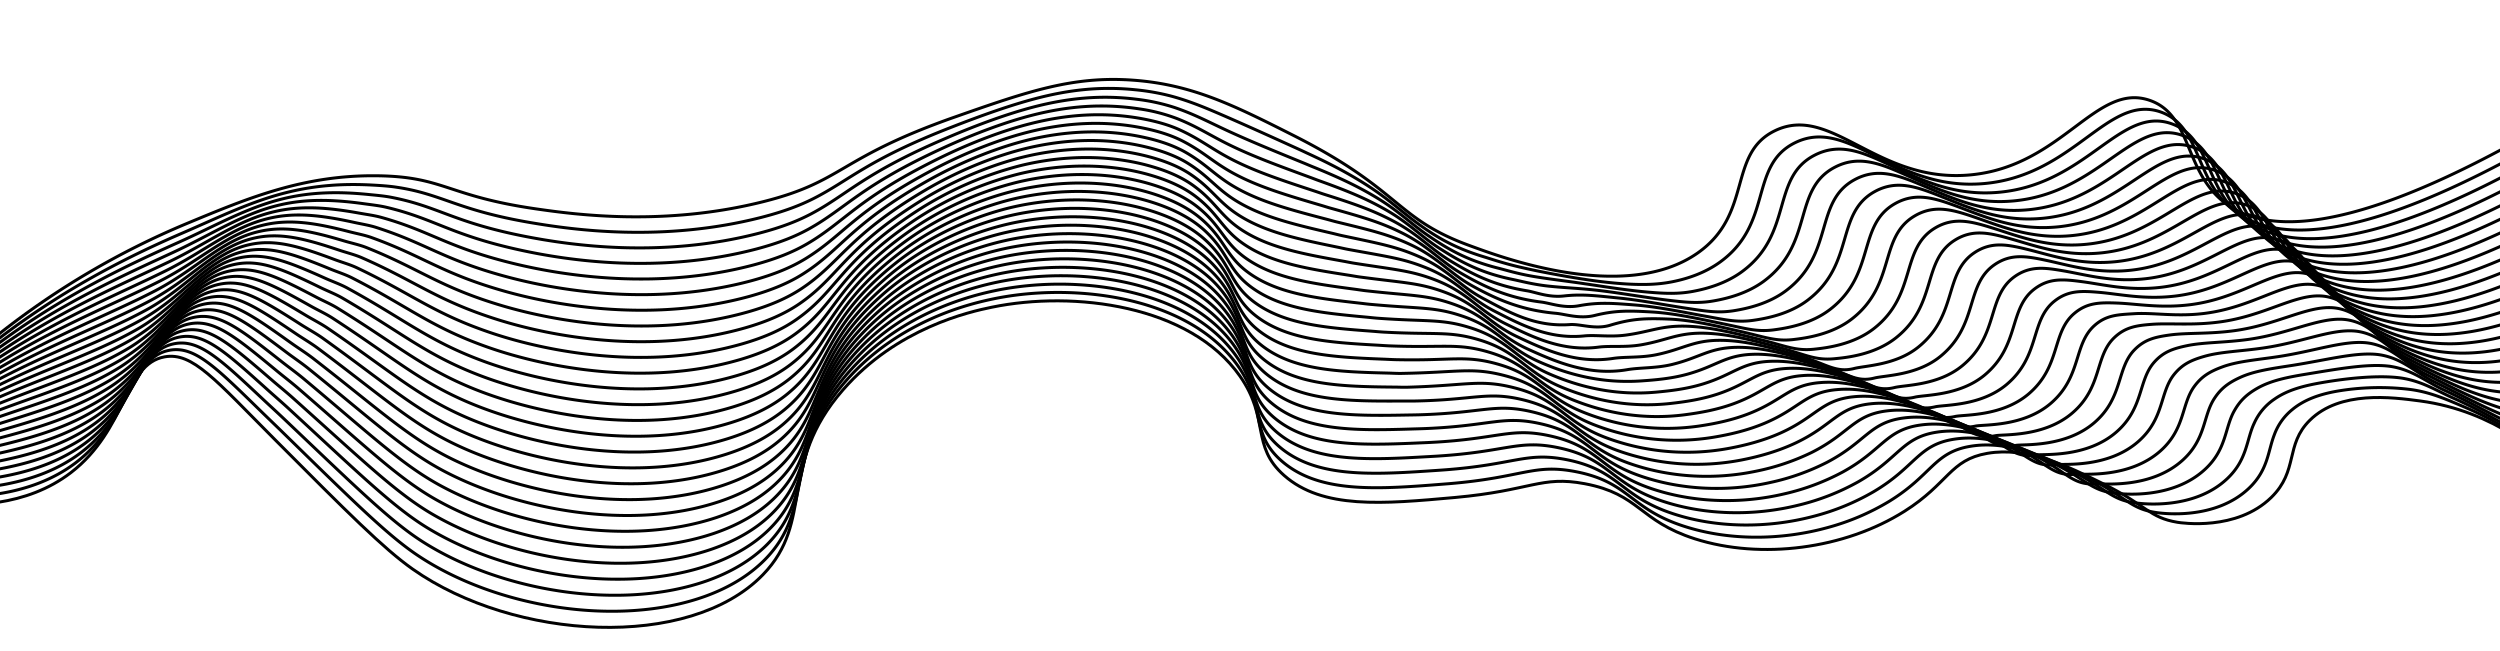 <?xml version="1.0" encoding="UTF-8"?> <svg xmlns="http://www.w3.org/2000/svg" id="Warstwa_1" data-name="Warstwa 1" viewBox="0 0 1920 500"><defs><style>.cls-1{fill:none;stroke:#000;stroke-width:2.31px;}</style></defs><path class="cls-1" d="M-.65,256.41a614.43,614.43,0,0,1,144-84.7C191.23,151.8,233.57,134.2,290.18,135c51,.72,53.22,15.54,121.41,25.41,30.38,4.4,98.68,13.66,175.06-5.65,61.71-15.59,56.75-33.27,146.82-64.94,56.74-19.94,91-31.6,136.94-28.23,45.57,3.34,77.85,19.64,122.83,42.35,83.45,42.15,78,63.81,135.52,84.71,21,7.64,118.54,45.25,175.06,5.64,42.67-29.89,22.67-76.09,59.3-93.88,43.48-21.12,78.29,40.76,150.35,33.88,70.51-6.72,96.29-71.61,137.65-57.17,32.27,11.27,26.13,54.14,57.17,78.35,28.55,22.27,86.82,27.43,216-42.35"></path><path class="cls-1" d="M-2.68,261.41c54.79-42,106.37-66.69,142.61-82.35,28.83-12.45,54-25,82.53-31.78,19.76-4.71,40.37-6.47,64-5.13,6.54.37,12.32.78,17.55,1.55C340,149,350.16,161.25,408,171.05c31.66,5.37,100.91,15.33,176.88-4.15,17.17-4.42,29.32-9.08,39.7-14.3,27.38-13.8,41.41-29.72,105.63-54.71C755,88.2,776.34,80.73,794.87,75.82c26-6.83,50-9.62,77-6.88A173.05,173.05,0,0,1,900.17,74c14.29,3.93,26.2,9,39.84,14.9,17.73,7.71,36.27,16.09,57.5,25.74,2.07.94,4.07,1.89,6,2.8,19.67,9,33.2,16.46,45.1,24,17.34,11,27.45,20.81,39.27,29.49,13.76,10.1,27.62,19,51.83,26.33,5.19,1.57,14.07,4.64,25.46,7.37s24,5.23,38.67,7.77c15.18,2.62,31.54,5,47.64,5.81,11.71.56,22.14.32,32.89-1.83,12.21-2.44,25.19-6.93,36.34-14.91,41.34-29.56,22.34-74.17,57.7-91.76,19.77-9.83,37.73-2,58.6,8.38,23.48,11.56,50.54,26.39,87.65,22.8,61.69-6,88.67-56.88,122.75-56.95a35.51,35.51,0,0,1,11.82,2c31.53,10.92,26,52.39,56.37,75.72,28.69,22,85.74,27.76,210.44-38.85"></path><path class="cls-1" d="M-4.72,266.4c53.81-40.21,105.12-63.8,141.23-80C166,173.23,190,159.08,218.62,152.35c19.71-4.65,40.08-5.42,64.21-3,6.47.64,12.25,1.15,17.51,2.16,36.8,7.07,47.76,19.38,104,30.24,33,6.36,103.15,17,178.71-2.67,17.21-4.5,29.52-9.34,40-14.88,27.92-14.83,40.5-31.23,103.87-58.2C752.52,95,775.08,87.08,793.54,82.23c26.76-6.93,52.12-9.49,79.89-5.94a150.18,150.18,0,0,1,28.82,6.34c14.69,5,25.47,10.78,39.61,17.36,18.09,8.4,37.58,16.29,59.93,25.43,2.15.89,4.25,1.8,6.33,2.64,21.17,8.57,34.52,15.1,47.27,22.63,18.37,10.85,28.06,21.05,41.09,30,14.65,10.07,29.46,19.08,54.28,25.28,5.65,1.41,14.8,4.26,26.35,6.23,12.34,2.11,24.47,3.44,39.67,5.68,15.81,2.3,32.8,5.09,49.29,6.5,12.61,1.09,22.69,1.5,33.87-.56,11.86-2.19,25.93-6.46,37.77-15.08,40-29.15,22-72.25,56.09-89.64,19.06-9.71,36.4-2.38,56.73,7.22,22.88,10.81,49.33,24.8,85.41,21.27,60-5.87,86.71-54.64,120-54.65a35.21,35.21,0,0,1,11.52,2c30.81,10.57,25.89,50.64,55.57,73.1,28.86,21.83,84.68,28.07,204.88-35.36"></path><path class="cls-1" d="M-6.76,271.4C46.07,233,97.1,210.47,133.09,193.78c30-13.93,53-29.68,81.69-36.36,19.67-4.6,39.76-4.4,64.37-1,6.4.89,12.19,1.51,17.47,2.75,37.67,8.9,49.43,21.37,104.05,33.13C435,199.72,506.05,211,581.2,191.16c17.25-4.59,29.73-9.6,40.24-15.46C649.89,159.83,661,142.83,723.53,114c26.49-12.2,50.28-20.63,68.68-25.38,27.52-7.09,54.3-9.34,82.72-5a135.56,135.56,0,0,1,29.41,7.6c15.09,6,24.72,12.59,39.37,19.8,18.45,9.1,38.89,16.51,62.36,25.14,2.24.82,4.43,1.7,6.61,2.48,22.7,8.11,35.84,13.73,49.44,21.24,19.39,10.69,28.66,21.29,42.91,30.52,15.53,10,31.35,19.07,56.73,24.22,6.12,1.24,15.57,3.82,27.25,5.09,13.26,1.44,24.9,1.65,40.67,3.59,16.43,2,34,5.17,50.94,7.2,13.52,1.63,23.23,2.66,34.83.69s26.68-6,39.2-15.24c38.78-28.7,21.67-70.33,54.49-87.51,18.35-9.6,35.09-2.84,54.87,6.06,22.28,10,48.1,23.21,83.17,19.73,58.28-5.78,84.74-52.41,117.18-52.34a34.72,34.72,0,0,1,11.23,1.93c30.07,10.21,25.78,48.87,54.76,70.46s83.61,28.4,199.32-31.85"></path><path class="cls-1" d="M-8.79,276.39C43,239.8,93.8,218.32,129.67,201.14c30.64-14.69,52.45-32,81.27-38.65,19.62-4.54,39.43-3.4,64.54,1.12,6.32,1.14,12.13,1.88,17.42,3.36C331.44,177.71,344,190.43,397,203c35.62,8.43,107.6,20.33,182.35.32,17.29-4.69,29.94-9.88,40.51-16.05,29-16.92,38.61-34.62,100.32-65.17,27.3-13.52,52.32-22.37,70.67-27,28.29-7.22,56.47-9.27,85.55-4.06,10.89,2,21,4.7,30,8.84,15.5,7.13,24,14.4,39.13,22.26,18.82,9.77,40.19,16.72,64.79,24.83,2.34.77,4.61,1.6,6.89,2.32,24.24,7.64,37.16,12.38,51.63,19.86,20.4,10.54,29.24,21.55,44.72,31,16.4,10,33.27,19,59.18,23.17,6.6,1.06,16.43,5.28,28.15,4,14.13-1.62,25.33-.14,41.66,1.5,17.07,1.65,35.31,5.28,52.59,7.9,14.44,2.19,23.76,3.82,35.81,2,11.14-1.73,27.42-5.5,40.62-15.41,37.55-28.2,21.34-68.4,52.89-85.38,17.64-9.49,33.77-3.3,53,4.89,21.69,9.24,46.88,21.62,80.93,18.2,56.59-5.69,82.78-50.18,114.39-50a34.52,34.52,0,0,1,11,1.87c29.33,9.86,25.67,47.1,54,67.83,29.19,21.4,82.55,28.73,193.76-28.35"></path><path class="cls-1" d="M-10.83,281.39C40,246.61,90.49,226.17,126.25,208.49c31.24-15.44,51.93-34.34,80.85-40.93,19.58-4.48,39.09-2.43,64.71,3.2,6.24,1.37,12.06,2.26,17.37,4,39.42,12.63,52.73,25.68,104.22,38.9,37,9.5,109.84,22,184.17,1.81,17.34-4.77,30.14-10.15,40.78-16.63,29.5-18,37.64-36.47,98.56-68.66,28.1-14.85,54.37-24.09,72.65-28.7,29.06-7.33,58.65-9.14,88.39-3.11,11.17,2.27,21.51,5.4,30.56,10.08,15.89,8.24,23.25,16.2,38.89,24.72,19.19,10.44,41.49,16.94,67.22,24.52,2.42.71,4.79,1.5,7.17,2.16,25.79,7.16,38.48,11,53.8,18.48,21.42,10.39,29.82,21.81,46.55,31.54,17.25,10,35.21,18.86,61.62,22.12,7.08.88,17.38,5,29,2.8,14.91-2.77,25.76-1.89,42.65-.58,17.7,1.37,36.57,5.42,54.24,8.6,15.35,2.76,24.3,5,36.78,3.21,10.78-1.53,28.17-5,42-15.58,36.35-27.67,21-66.48,51.29-83.26,16.93-9.37,32.46-3.75,51.14,3.74,21.09,8.45,45.66,20,78.69,16.66,54.88-5.6,80.81-47.94,111.6-47.72a33.82,33.82,0,0,1,10.66,1.82c28.59,9.5,25.58,45.31,53.15,65.2,29.36,21.17,81.47,29,188.19-24.85"></path><path class="cls-1" d="M-12.86,286.38c49.85-33,100-52.38,135.69-70.53,31.84-16.2,51.41-36.68,80.42-43.22,19.54-4.43,38.74-1.5,64.88,5.28,6.17,1.6,12,2.64,17.34,4.57,40.29,14.53,54.35,28,104.29,41.79,38.34,10.6,112.07,23.66,186,3.29,17.38-4.86,30.34-10.42,41-17.21,30-19,36.63-38.4,96.79-72.15C742.5,122,770,112.39,788.23,107.85c29.84-7.45,60.82-9,91.23-2.17,11.45,2.58,22,6.11,31.13,11.33,16.29,9.35,22.53,18,38.66,27.16,19.55,11.12,42.78,17.17,69.65,24.22,2.51.66,5,1.4,7.45,2,27.34,6.65,39.79,9.68,56,17.08,22.42,10.26,30.39,22.09,48.36,32.07s37.17,18.66,64.06,21.06c7.58.68,18.35,4.55,30,1.66,15.7-3.9,26.21-3.68,43.65-2.67,18.34,1.05,37.83,5.58,55.9,9.3,16.26,3.35,24.82,6.14,37.75,4.47,10.41-1.35,28.92-4.52,43.47-15.75,35.16-27.11,20.67-64.55,49.69-81.13,16.23-9.26,31.15-4.21,49.28,2.57,20.49,7.67,44.43,18.45,76.44,15.13,53.18-5.52,78.85-45.71,108.82-45.41a33.65,33.65,0,0,1,10.37,1.76c27.85,9.15,25.49,43.52,52.34,62.57,29.54,20.95,80.41,29.38,182.64-21.35"></path><path class="cls-1" d="M-14.9,291.38C34,260.23,83.86,241.82,119.41,223.21c32.43-17,50.9-39,80-45.51,19.49-4.37,38.39-.59,65,7.37,6.09,1.81,11.94,3,17.29,5.16,41.17,16.47,56,30.38,104.37,44.68,39.71,11.73,114.35,25.49,187.82,4.79,17.44-4.92,30.55-10.71,41.33-17.8,30.54-20.12,35.59-40.4,95-75.63,29.7-17.61,58.48-27.54,76.63-32,30.6-7.56,63-8.87,94.05-1.22,11.74,2.89,22.56,6.82,31.72,12.57,16.68,10.48,21.79,19.8,38.41,29.62,19.93,11.78,44.08,17.4,72.09,23.91,2.6.61,5.15,1.3,7.72,1.85,28.91,6.14,41.1,8.34,58.16,15.7,23.44,10.13,31,22.37,50.18,32.58,19,10.07,39.17,22,66.51,20,8.06-.59,19.3,4,30.85.52,16.48-5,26.64-5.46,44.64-4.76,19,.73,39.09,5.75,57.55,10,17.18,4,25.35,7.29,38.72,5.72,10-1.17,29.67-4,44.9-15.9,34-26.53,20.34-62.64,48.09-79,15.52-9.15,29.84-4.66,47.41,1.41,19.9,6.88,43.21,16.85,74.21,13.58,51.47-5.42,76.88-43.47,106-43.09a33.56,33.56,0,0,1,10.08,1.7c27.11,8.8,25.41,41.73,51.53,59.95,29.72,20.72,79.35,29.7,177.08-17.86"></path><path class="cls-1" d="M-16.94,296.38C30.94,267,80.54,249.63,116,230.57c33-17.76,50.38-41.36,79.58-47.79,19.45-4.32,38,.28,65.22,9.44,6,2,11.87,3.41,17.24,5.77,42,18.43,57.59,32.85,104.45,47.56,41.08,12.9,116.59,27.17,189.65,6.28,17.48-5,30.75-11,41.59-18.38C644.78,212.26,648.25,191,707,154.33c30.48-19,60.53-29.25,78.61-33.67,31.38-7.67,65.16-8.74,96.89-.28,12,3.2,23.08,7.54,32.29,13.81,17.07,11.62,21.07,21.59,38.18,32.08,20.3,12.44,45.37,17.63,74.51,23.6,2.69.55,5.34,1.2,8,1.69,30.47,5.61,42.41,7,60.33,14.32,24.44,10,31.53,22.66,52,33.1,19.79,10.09,41.25,21.84,69,19,8.51-.88,19.65,1,31.75-.62,18.13-2.41,27.07-7.25,45.63-6.86,19.61.42,40.34,5.94,59.21,10.71,18.08,4.56,25.86,8.44,39.69,7,9.66-1,30.42-3.53,46.32-16.07,32.85-25.92,20-60.72,46.49-76.89,14.81-9,28.54-5.11,45.55.25,19.31,6.1,42,15.27,72,12,49.78-5.33,74.92-41.23,103.24-40.79a33.08,33.08,0,0,1,9.79,1.66c26.38,8.45,25.35,39.91,50.73,57.31,29.91,20.49,78.28,30,171.52-14.35"></path><path class="cls-1" d="M-19,301.37c46.89-27.52,96.19-43.94,131.54-63.45,33.61-18.55,49.86-43.69,79.16-50.07,19.4-4.27,37.68,1.13,65.38,11.52,5.93,2.22,11.81,3.81,17.2,6.37,42.9,20.42,59.18,35.4,104.54,50.45C421.29,270.29,497.67,285,570.31,264c17.53-5.08,31-11.26,41.87-19,31.58-22.27,33.43-44.58,91.48-82.61a268.37,268.37,0,0,1,80.6-35.33c32.14-7.78,67.33-8.6,99.72.67,12.31,3.52,23.59,8.27,32.87,15.06,17.44,12.76,20.34,23.38,37.94,34.53,20.68,13.1,46.66,17.87,76.94,23.3,2.78.49,5.52,1.09,8.28,1.53,32,5.06,43.73,5.65,62.52,12.93,25.44,9.86,32.09,22.95,53.81,33.61,20.63,10.12,43.32,21.55,71.41,17.9,9-1.16,20.47.33,32.64-1.76,19.12-3.29,27.52-9,46.63-8.95,20.24.1,41.59,6.14,60.86,11.4,19,5.2,26.38,9.59,40.66,8.25,9.29-.87,31.19-3,47.75-16.24C1488,234,1476,200.5,1501.18,184.53c14.1-8.92,27.23-5.57,43.68-.91,18.73,5.3,40.77,13.67,69.73,10.51,48.07-5.24,73-39,100.45-38.48a33,33,0,0,1,9.5,1.6c25.64,8.1,25.28,38.1,49.93,54.68,30.1,20.26,77.21,30.36,166-10.85"></path><path class="cls-1" d="M-21,306.37c45.9-25.72,94.9-41.15,130.15-61.09,34.2-19.34,49.35-46,78.75-52.36,19.36-4.21,37.34,2,65.55,13.6,5.86,2.42,11.74,4.21,17.16,7,43.75,22.41,60.75,38,104.61,53.34s121.06,30.52,193.29,9.26c17.57-5.18,31.14-11.55,42.14-19.55,32.08-23.36,32.31-46.75,89.71-86.09a258.44,258.44,0,0,1,82.58-37c32.92-7.89,69.5-8.46,102.55,1.6,12.6,3.84,24.11,9,33.45,16.31,17.82,13.92,19.61,25.17,37.7,37,21.06,13.76,48,18.12,79.38,23,2.86.44,5.7,1,8.56,1.37,33.61,4.51,45,4.32,64.69,11.55,26.45,9.74,32.65,23.25,55.63,34.12,21.47,10.16,45.38,21.19,73.86,16.85,9.43-1.43,21.28-.34,33.54-2.9,20.09-4.2,28-10.83,47.62-11,20.88-.22,42.84,6.34,62.51,12.1,19.9,5.83,27.31,13.19,41.64,9.51,8.66-2.23,31.94-2.52,49.18-16.41,30.58-24.65,19.34-56.87,43.29-72.63,13.38-8.81,25.92-6,41.81-2.08,18.14,4.52,39.54,12.09,67.48,9,46.37-5.15,71-36.77,97.67-36.17a33.08,33.08,0,0,1,9.21,1.54c24.9,7.75,25.23,36.27,49.12,52.06,30.3,20,76.14,30.68,160.39-7.36"></path><path class="cls-1" d="M-23,311.36c44.92-23.9,93.61-38.35,128.77-58.72C140.5,232.49,154.55,204.27,184,198c19.32-4.16,37,2.75,65.72,15.68,5.79,2.61,11.68,4.61,17.12,7.59,44.59,24.43,62.32,40.65,104.69,56.22,45.16,16.6,123.29,32.19,195.11,10.75C584.29,283,598,276.4,609.09,268.1c32.6-24.45,31.17-49,87.95-89.58a250.18,250.18,0,0,1,84.56-38.65c33.7-8,71.68-8.32,105.39,2.55,12.88,4.15,24.61,9.74,34,17.56,18.17,15.08,18.89,27,37.46,39.43,21.44,14.41,49.25,18.37,81.81,22.69,3,.39,5.89.88,8.84,1.21,35.17,3.95,46.33,3,66.86,10.17,27.46,9.61,33.21,23.55,57.45,34.64,22.31,10.2,47.42,20.75,76.31,15.79,9.89-1.69,22.09-1,34.44-4,21-5.14,28.38-12.62,48.62-13.13,21.5-.54,44.08,6.56,64.16,12.8,20.79,6.47,27.83,14.52,42.6,10.76,8.29-2.1,32.71-2,50.61-16.57,29.47-24,19-54.94,41.69-70.51,12.67-8.69,24.62-6.49,39.94-3.23,17.56,3.73,38.32,10.49,65.25,7.44,44.66-5.06,69-34.53,94.88-33.86a32.79,32.79,0,0,1,8.92,1.49c24.16,7.39,25.18,34.43,48.31,49.42,30.51,19.77,75.08,31,154.83-3.85"></path><path class="cls-1" d="M-25.08,316.36C18.84,294.27,67.22,280.79,102.3,260c35.36-21,48.31-50.71,77.9-56.94,19.27-4.1,36.7,3.51,65.89,17.77,5.72,2.79,11.61,5,17.07,8.18,45.42,26.48,63.87,43.36,104.77,59.11C414.43,306,493.46,322,564.87,300.36c17.65-5.35,31.54-12.11,42.68-20.71,33.1-25.54,30-51.19,86.17-93.07,33.47-24.93,68.75-36.12,86.56-40.3,34.47-8.1,73.84-8.18,108.22,3.49,13.16,4.47,25.11,10.48,34.6,18.8,18.54,16.25,18.17,28.73,37.23,41.89,21.81,15.06,50.53,18.62,84.23,22.38,3,.34,6.08.77,9.12,1,36.75,3.38,47.65,1.65,69,8.79,28.45,9.49,33.76,23.86,59.26,35.15,23.14,10.24,49,16.82,78.75,14.75,10.52-.74,22.9-1.74,35.35-5.19,22-6.1,28.82-14.41,49.61-15.22,22.14-.86,45.32,6.77,65.81,13.5,21.69,7.12,28.35,15.82,43.58,12,7.92-2,33.48-1.48,52-16.74,28.36-23.32,18.68-53,40.09-68.38,12-8.58,23.32-6.95,38.08-4.4,17,2.94,37.1,8.91,63,5.91,43-5,67.07-32.3,92.09-31.55A32.58,32.58,0,0,1,1749,184c23.43,7,25.14,32.58,47.5,46.79,30.72,19.52,74,31.34,149.28-.35"></path><path class="cls-1" d="M-27.12,321.35c42.94-20.27,91-32.79,126-54,35.93-21.77,47.8-53,77.48-59.22,19.23-4,36.39,4.26,66.06,19.85,5.65,3,11.53,5.4,17,8.79,46.23,28.52,65.4,46.1,104.85,62C412.11,318,492.05,334.3,563.05,312.49c17.7-5.43,31.74-12.4,43-21.29,33.6-26.64,28.78-53.46,84.4-96.55,34.17-26.47,70.8-37.84,88.54-42,35.24-8.2,76-8,111.06,4.44,13.44,4.79,25.61,11.21,35.18,20,18.88,17.43,17.44,30.52,37,44.34,22.2,15.71,51.83,18.88,86.67,22.08,3.13.29,6.26.67,9.4.9,38.31,2.79,49,.31,71.22,7.4,29.46,9.37,34.32,24.18,61.08,35.66,24,10.3,51,16.43,81.2,13.7,11-1,23.69-2.45,36.24-6.34,23-7.09,29.26-16.19,50.61-17.3,22.78-1.19,46.56,7,67.46,14.2,22.58,7.78,28.87,17.1,44.55,13.28,7.56-1.84,34.26-1,53.46-16.9,27.27-22.65,18.34-51.1,38.49-66.26,11.26-8.47,22-7.42,36.21-5.56,16.41,2.14,35.88,7.31,60.77,4.36,41.26-4.88,65.1-30.06,89.3-29.24a33.29,33.29,0,0,1,8.35,1.39c22.69,6.68,25.11,30.72,46.7,44.16,30.93,19.25,72.94,31.66,143.71,3.15"></path><path class="cls-1" d="M-29.15,326.35c41.94-18.46,89.69-30,124.61-51.64,36.5-22.59,47.28-55.38,77.06-61.51,19.18-4,36.11,5,66.22,21.93,5.59,3.15,11.47,5.8,17,9.39,47,30.59,66.91,48.89,104.93,64.89,49.12,20.67,130,37.19,200.58,15.22,17.74-5.53,31.93-12.69,43.22-21.88C638.56,275,632,247,687.1,202.71c34.85-28,72.85-39.55,90.52-43.63,36-8.29,78.19-7.88,113.89,5.39,13.73,5.1,26.11,11.95,35.76,21.29C946.5,204.36,944,218.05,964,232.55c22.58,16.36,53.12,19.14,89.1,21.77,3.22.24,6.44.56,9.68.74,39.87,2.2,50.25-1,73.4,6,30.45,9.25,34.87,24.49,62.89,36.18,24.81,10.34,52.9,16,83.65,12.64,11.49-1.27,24.47-3.17,37.14-7.48,23.87-8.11,29.69-18,51.6-19.39,23.41-1.55,47.8,7.23,69.12,14.9,23.47,8.44,29.36,18.34,45.52,14.54,7.19-1.7,35-.43,54.88-17.07,26.18-21.95,18-49.18,36.89-64.14,10.55-8.35,20.73-7.88,34.35-6.72,15.83,1.35,34.65,5.73,58.52,2.83,39.56-4.79,63.14-27.82,86.52-26.93a33.51,33.51,0,0,1,8,1.33c21.94,6.38,25.09,28.86,45.9,41.53,31.16,19,71.87,32,138.15,6.65"></path><path class="cls-1" d="M-31.19,331.34C9.77,314.7,57.19,304.09,92,282.07c37.06-23.42,46.76-57.72,76.64-63.8,19.14-3.93,35.84,5.67,66.39,24,5.53,3.32,11.39,6.21,16.94,10C299.83,285,320.42,304,357,320.05c50.4,22.13,132.22,38.86,202.4,16.71,17.79-5.61,32.13-13,43.5-22.46,34.59-28.84,26.3-58.06,80.87-103.53,35.52-29.59,74.9-41.26,92.51-45.28,36.79-8.4,80.35-7.74,116.72,6.33,14,5.42,26.6,12.69,36.34,22.53,19.57,19.78,16,34.07,36.51,49.25,23,17,54.41,19.4,91.53,21.46,3.3.19,6.62.45,9.95.58,41.44,1.61,51.57-2.34,75.58,4.64,31.46,9.14,35.43,24.81,64.72,36.69,25.64,10.4,54.84,15.62,86.09,11.59,12-1.55,25.25-3.9,38-8.62,24.77-9.14,30.12-19.81,52.59-21.48,24-1.88,49,7.46,70.77,15.6,24.35,9.11,29.85,19.55,46.49,15.79,6.84-1.54,35.82.12,56.31-17.23,25.1-21.25,17.68-47.26,35.29-62,9.84-8.24,19.43-8.35,32.48-7.88,15.26.54,33.44,4.14,56.29,1.29,37.85-4.7,61.17-25.59,83.73-24.62a33.59,33.59,0,0,1,7.76,1.27c21.2,6,25.07,27,45.09,38.9,31.4,18.7,70.81,32.31,132.59,10.15"></path><path class="cls-1" d="M-33.23,336.34c40-14.84,87.07-24.49,121.85-46.91,37.62-24.26,46.24-60.05,76.21-66.08,19.1-3.89,35.6,6.34,66.56,26.08,5.48,3.49,11.32,6.61,16.9,10.6,48.6,34.76,69.9,54.56,105.09,70.66,51.66,23.64,134.45,40.52,204.23,18.2,17.83-5.7,32.32-13.27,43.77-23,35.08-30,25-60.4,79.09-107,36.17-31.18,77-43,94.5-47,37.57-8.49,82.52-7.59,119.56,7.28,14.3,5.73,27.09,13.43,36.91,23.77,19.91,21,15.29,35.85,36.27,51.71,23.36,17.64,55.71,19.66,94,21.16,3.4.13,6.81.34,10.24.42,43,1,52.87-3.67,77.75,3.25,32.46,9,36,25.14,66.54,37.21a172.25,172.25,0,0,0,88.54,10.53c12.45-1.83,26-4.63,38.93-9.76,25.67-10.2,30.56-21.6,53.59-23.57,24.68-2.2,50.26,7.69,72.42,16.29,25.24,9.8,30.33,20.72,47.47,17.06,6.47-1.38,36.61.66,57.73-17.4,24-20.55,17.35-45.33,33.69-59.88,9.13-8.13,18.17-8.26,30.62-9.05,14.66-.92,32.21,2.55,54-.24,36.16-4.61,59.21-23.35,80.94-22.31a33.72,33.72,0,0,1,7.48,1.22c20.47,5.67,25.06,25.09,44.28,36.27,31.64,18.39,69.74,32.63,127,13.65"></path><path class="cls-1" d="M-35.26,341.33c39-13,85.75-21.73,120.46-44.55,38.18-25.09,45.72-62.38,75.79-68.36,19-3.83,35.37,7,66.73,28.17,5.42,3.65,11.25,7,16.85,11.2,49.37,36.85,71.37,57.43,105.17,73.54,52.88,25.22,136.69,42.19,206,19.7,17.88-5.8,32.51-13.56,44-23.63,35.58-31.06,23.73-62.74,77.33-110.5,36.8-32.78,79-44.69,96.48-48.6,38.35-8.59,84.69-7.45,122.39,8.21,14.59,6.06,27.59,14.19,37.5,25,20.23,22.14,14.57,37.62,36,54.15,23.74,18.29,57,19.94,96.39,20.86,3.48.08,7,.32,10.51.26,44.56-.78,54.18-5,79.94,1.87,33.46,8.91,36.53,25.47,68.35,37.72a174.79,174.79,0,0,0,91,9.48c12.93-2.12,26.79-5.36,39.83-10.9,26.55-11.27,31-23.39,54.58-25.66,25.31-2.52,51.49,7.93,74.08,17,26.11,10.48,30.79,21.83,48.43,18.32,6.12-1.22,37.42,1.22,59.16-17.57,23-19.83,17-43.41,32.09-57.76,8.42-8,16.85-9.3,28.75-10.2,14.13-1.07,31,1,51.81-1.78,34.45-4.52,57.24-21.12,78.15-20a34.72,34.72,0,0,1,7.19,1.16c19.73,5.32,25,23.19,43.48,33.64,31.89,18.08,68.67,33,121.47,17.15"></path><path class="cls-1" d="M-37.3,346.33c38-11.21,84.43-19,119.08-42.19,38.73-25.94,45.2-64.72,75.37-70.65,19-3.77,35.16,7.65,66.9,30.25,5.36,3.82,11.16,7.42,16.81,11.8C291,314.5,313.67,335.87,346.1,352,400.16,378.83,485,395.82,554,373.16c17.91-5.89,32.7-13.85,44.31-24.21,36.06-32.17,22.4-65.1,75.56-114,37.4-34.39,81.07-46.4,98.47-50.26,39.12-8.67,86.82-7.22,125.22,9.16,14.85,6.41,28.08,14.93,38.07,26.27,20.56,23.33,13.86,39.4,35.79,56.61,24.14,18.93,58.3,20.2,98.83,20.55,3.57,0,7.17.21,10.79.1,46.11-1.29,55.49-6.32,82.11.49,34.46,8.8,37.08,25.8,70.17,38.23a177.22,177.22,0,0,0,93.43,8.43c13.41-2.42,27.56-6.1,40.74-12,27.41-12.36,31.43-25.18,55.58-27.76,25.94-2.83,52.71,8.18,75.72,17.7,27,11.17,31.25,22.88,49.41,19.58,5.76-1,38.23,1.78,60.58-17.73,21.9-19.12,16.69-41.49,30.49-55.64,7.72-7.9,15.57-9.79,26.89-11.37,13.56-1.89,29.76-.63,49.56-3.31,32.75-4.43,55.28-18.89,75.37-17.69a35.23,35.23,0,0,1,6.9,1.1c19,5,25,21.29,42.67,31,32.16,17.75,67.61,33.29,115.91,20.66"></path><path class="cls-1" d="M-39.33,351.33c37-9.4,83.1-16.23,117.69-39.83,39.27-26.8,44.69-67.06,75-72.94,19-3.72,35,8.27,67.06,32.33,5.32,4,11.09,7.83,16.77,12.41,50.87,41.07,74.25,63.24,105.33,79.32,55.18,28.56,141.14,45.49,209.69,22.67,18-6,32.89-14.14,44.58-24.79C633.29,327.22,617.81,293,670.54,243c38-36,83.12-48.12,100.45-51.92,39.9-8.77,89-7.09,128.06,10.1,15.13,6.72,28.56,15.67,38.65,27.52,20.87,24.51,13.14,41.17,35.55,59.06,24.53,19.57,59.59,20.47,101.25,20.24,3.66,0,7.36,0,11.08,0,47.68-.85,56.79-7.65,84.28-.9,35.47,8.69,37.64,26.13,72,38.75a180,180,0,0,0,95.88,7.37c13.88-2.72,28.31-6.84,41.64-13.18,28.26-13.46,31.86-27,56.57-29.85,26.57-3.15,53.93,8.42,77.37,18.4,27.87,11.86,31.71,23.85,50.38,20.83,5.41-.87,39.06,2.37,62-17.89,20.84-18.4,16.35-39.57,28.88-53.52,7-7.78,14.28-10.27,25-12.52,13-2.72,28.55-2.22,47.33-4.85,31-4.35,53.31-16.65,72.58-15.39a36.69,36.69,0,0,1,6.6,1.06c18.26,4.61,25.07,19.36,41.87,28.38,32.43,17.39,66.54,33.61,110.35,24.15"></path><path class="cls-1" d="M-41.37,356.32c36-7.58,81.77-13.48,116.31-37.46,39.81-27.66,44.17-69.4,74.52-75.23,18.93-3.66,34.82,8.89,67.24,34.41,5.27,4.15,11,8.24,16.72,13,51.6,43.18,75.67,66.17,105.41,82.2,56.27,30.34,143.33,47,211.52,24.17,18-6.11,33.08-14.44,44.85-25.38,37-34.39,19.7-69.83,72-121,38.55-37.67,85.18-49.82,102.43-53.58,40.68-8.85,91.17-6.94,130.9,11.05,15.42,7,29,16.41,39.22,28.76C961,263,952.21,280.27,975.1,298.83c24.92,20.22,60.88,20.75,103.68,19.94,3.75-.07,7.54-.1,11.35-.21,49.24-1.47,58.1-9,86.47-2.29,36.46,8.59,38.18,26.48,73.8,39.27,29.8,10.7,64.47,13.45,98.33,6.32a177.22,177.22,0,0,0,42.53-14.32c29.1-14.57,32.31-28.76,57.57-31.94,27.21-3.48,55.15,8.67,79,19.1,28.73,12.55,32.14,24.73,51.35,22.09,5-.69,39.89,3,63.44-18.06,19.79-17.67,16-37.65,27.28-51.39,6.3-7.67,13-10.78,23.16-13.69,12.42-3.55,27.32-3.81,45.09-6.39,29.34-4.25,51.34-14.41,69.78-13.07a39.13,39.13,0,0,1,6.32,1c17.52,4.26,25.07,17.44,41.06,25.75,32.72,17,65.48,33.94,104.79,27.65"></path><path class="cls-1" d="M-43.41,361.32c35-5.77,80.44-10.74,114.93-35.11,40.35-28.51,43.65-71.73,74.1-77.51,18.88-3.6,34.67,9.49,67.4,36.49,5.24,4.32,10.94,8.64,16.68,13.62,52.33,45.31,77.06,69.12,105.49,85.09,57.3,32.21,145.56,48.69,213.34,25.66,18-6.19,33.27-14.73,45.13-26,37.5-35.51,18.31-72.21,70.25-124.45,39.11-39.32,87.24-51.53,104.43-55.23,41.45-8.94,93.33-6.81,133.72,12,15.71,7.35,29.53,17.15,39.81,30,21.5,26.89,11.72,44.72,35.07,64,25.31,20.86,62.18,21,106.12,19.63,3.84-.12,7.72-.21,11.63-.37,50.79-2.09,59.4-10.29,88.64-3.67,37.47,8.49,38.73,26.82,75.62,39.78,30.63,10.77,66.38,13,100.78,5.27a178.12,178.12,0,0,0,43.43-15.47c29.93-15.68,32.74-30.54,58.56-34,27.84-3.8,56.37,8.91,80.68,19.8,29.6,13.25,32.58,25.48,52.32,23.35,4.69-.51,40.75,3.57,64.87-18.23,18.74-16.94,15.68-35.72,25.68-49.26,5.59-7.56,11.69-11.28,21.29-14.85,11.85-4.4,26.1-5.4,42.85-7.93,27.64-4.16,49.38-12.18,67-10.76a41.21,41.21,0,0,1,6,.94c16.78,3.91,25.09,15.5,40.26,23.12,33,16.61,64.4,34.27,99.22,31.16"></path><path class="cls-1" d="M-45.44,366.31c34-4,79.1-8,113.54-32.74,40.88-29.38,43.13-74.07,73.68-79.8,18.83-3.55,34.54,10.09,67.57,38.58,5.19,4.47,10.85,9,16.64,14.22,53,47.43,78.43,72.07,105.56,88,58.26,34.16,147.79,50.35,215.17,27.14,18.07-6.28,33.45-15,45.39-26.54,38-36.63,16.92-74.59,68.49-127.93,39.64-41,89.29-53.24,106.41-56.9,42.24-9,95.5-6.66,136.56,12.94,16,7.67,30,17.89,40.38,31.25,21.81,28.07,11,46.49,34.84,66.42,25.7,21.5,63.47,21.3,108.55,19.33,3.92-.18,7.89-.32,11.91-.53,52.34-2.73,60.71-11.61,90.81-5.06,38.48,8.38,39.29,27.16,77.44,40.3,31.47,10.83,68.28,12.54,103.23,4.21a179.47,179.47,0,0,0,44.33-16.61c30.73-16.81,33.17-32.33,59.55-36.11,28.48-4.12,57.59,9.16,82.33,20.5,30.46,14,33,26.09,53.3,24.61,4.33-.32,41.61,4.19,66.29-18.4,17.7-16.2,15.35-33.8,24.09-47.14,4.87-7.44,10.38-11.79,19.42-16,11.26-5.24,24.88-7,40.61-9.46,25.93-4.07,47.41-9.94,64.21-8.45a44.35,44.35,0,0,1,5.74.89c16.05,3.55,25.11,13.54,39.45,20.49,33.34,16.15,63.34,34.59,93.67,34.65"></path><path class="cls-1" d="M-47.48,371.31c33.05-2.15,77.77-5.26,112.15-30.38,41.42-30.25,42.62-76.41,73.27-82.08,18.79-3.5,34.43,10.67,67.74,40.65,5.15,4.64,10.77,9.45,16.59,14.82,53.74,49.56,79.79,75,105.64,90.87,59.14,36.21,150,52,217,28.64,18.12-6.38,33.65-15.32,45.67-27.13,38.45-37.75,15.5-77,66.72-131.42,40.15-42.67,91.35-54.92,108.4-58.55,43-9,97.67-6.53,139.39,13.88,16.27,8,30.49,18.64,41,32.49,22.11,29.26,10.34,48.22,34.6,68.88,26.14,22.08,64.77,21.66,111,19,4-.22,8.08-.43,12.19-.69,53.9-3.37,62-12.88,93-6.44,39.46,8.34,39.83,27.5,79.25,40.81,32.3,10.91,70.18,12.08,105.67,3.16A180.81,180.81,0,0,0,1427,370.09c31.53-17.95,33.6-34.12,60.54-38.2,29.11-4.44,58.8,9.41,84,21.19,31.32,14.66,33.53,24.1,54.26,25.87,4,.34,42.5,4.85,67.72-18.56,16.67-15.46,15-31.87,22.49-45,4.16-7.33,9.07-12.31,17.56-17.17,10.66-6.11,23.65-8.58,38.36-11,24.23-4,45.46-7.71,61.43-6.14a51.66,51.66,0,0,1,5.45.83c15.32,3.16,25.13,11.58,38.64,17.86,33.68,15.65,62.27,34.92,88.11,38.15"></path><path class="cls-1" d="M-49.52,376.3c32.07-.33,76.43-2.52,110.77-28,41.94-31.13,42.1-78.75,72.85-84.37,18.74-3.45,34.34,11.24,67.9,42.73,5.12,4.8,10.69,9.86,16.55,15.43,54.44,51.69,81.12,78,105.73,93.75C384.2,454.2,476.53,469.52,543.09,446c18.16-6.46,33.81-15.63,45.94-27.71,38.85-38.94,14.06-79.36,65-134.91,40.63-44.36,93.4-56.63,110.38-60.21,43.8-9.13,99.84-6.38,142.23,14.82,16.55,8.31,31,19.39,41.53,33.74,22.42,30.46,9.62,50,34.36,71.33,26.53,22.74,66.07,21.92,113.41,18.72,4.11-.27,8.26-.54,12.47-.85,55.44-4,63.32-14.21,95.17-7.82,40.47,8.21,40.38,27.85,81.07,41.33,33.13,11,72.07,11.61,108.12,2.1a182.48,182.48,0,0,0,46.13-18.89c32.33-19.09,34.05-35.91,61.54-40.29,29.75-4.76,60,9.66,85.64,21.89,32.18,15.37,34.08,24.85,55.23,27.13,3.59.39,43.42,5.52,69.15-18.72,15.64-14.73,14.69-30,20.89-42.89A43.74,43.74,0,0,1,1747,306.39c10.06-7,22.43-10.16,36.13-12.53,22.53-3.89,43.49-5.48,58.63-3.84,1.73.19,3.45.45,5.17.79,14.58,2.8,25.15,9.6,37.83,15.22,34,15.1,61.21,35.25,82.55,41.66"></path><path class="cls-1" d="M-51.55,381.3c31.07,1.48,75,.15,109.38-25.66,42.4-32.08,41.59-81.08,72.42-86.65,18.71-3.39,34.28,11.82,68.08,44.81,5.09,5,10.6,10.27,16.5,16,55.13,53.83,82.43,81,105.81,96.64,60.61,40.63,154.49,55.36,220.63,31.62,18.21-6.55,34-15.91,46.21-28.29,39.36-40,12.62-81.75,63.19-138.39,41.11-46.06,95.46-58.35,112.36-61.87,44.58-9.23,102-6.24,145.06,15.76,16.84,8.62,31.43,20.15,42.12,35,22.67,31.68,8.89,51.79,34.12,73.78,26.91,23.4,67.37,22.17,115.84,18.41l12.74-1c57-4.73,64.63-15.56,97.36-9.21,41.47,8.09,40.91,28.24,82.88,41.84,33.95,11.08,74,11.16,110.57,1.05a184.32,184.32,0,0,0,47-20c33.11-20.24,34.48-37.7,62.54-42.38,30.37-5.08,61.22,9.91,87.28,22.59,33,16.08,34.65,25.49,56.21,28.39,3.21.43,44.36,6.21,70.57-18.89,14.61-14,14.36-28,19.29-40.77a44.37,44.37,0,0,1,13.83-19.49c9.44-7.84,21.21-11.76,33.88-14.07A194.33,194.33,0,0,1,1850.2,299c1.63.2,3.26.44,4.87.73,13.85,2.45,25.18,7.61,37,12.6,34.4,14.46,60.13,35.57,77,45.15"></path><path class="cls-1" d="M-53.59,386.29c30.09,3.3,73.73,2.95,108-23.29,43-32.89,41.07-83.42,72-88.94,21.43-3.83,38.79,17.48,84.71,63.53,55.8,56,83.7,83.94,105.88,99.53,78.17,54.95,212.41,62.56,268.94,4.23,39.86-41.12,11.15-84.13,61.41-141.88,41.57-47.76,97.52-60.07,114.36-63.53,63.11-13,152.31-1.64,190.58,52.94,23,32.83,8.18,53.57,33.89,76.24,29.64,26.13,75.91,21.94,131.29,16.94,58.54-5.29,65.94-16.89,99.53-10.59,42.48,8,41.48,28.54,84.71,42.35,50.82,16.24,115,7.85,160.94-21.17,33.88-21.39,34.91-39.49,63.53-44.47,31-5.41,62.43,10.16,88.94,23.29,33.89,16.79,35.25,26,57.17,29.65,2.86.47,45.34,6.94,72-19.06,21.16-20.64,10.43-40.33,29.65-59.3,23.28-23,63-17.7,84.71-14.82,57,7.56,95.51,42,112.23,59.3"></path></svg> 